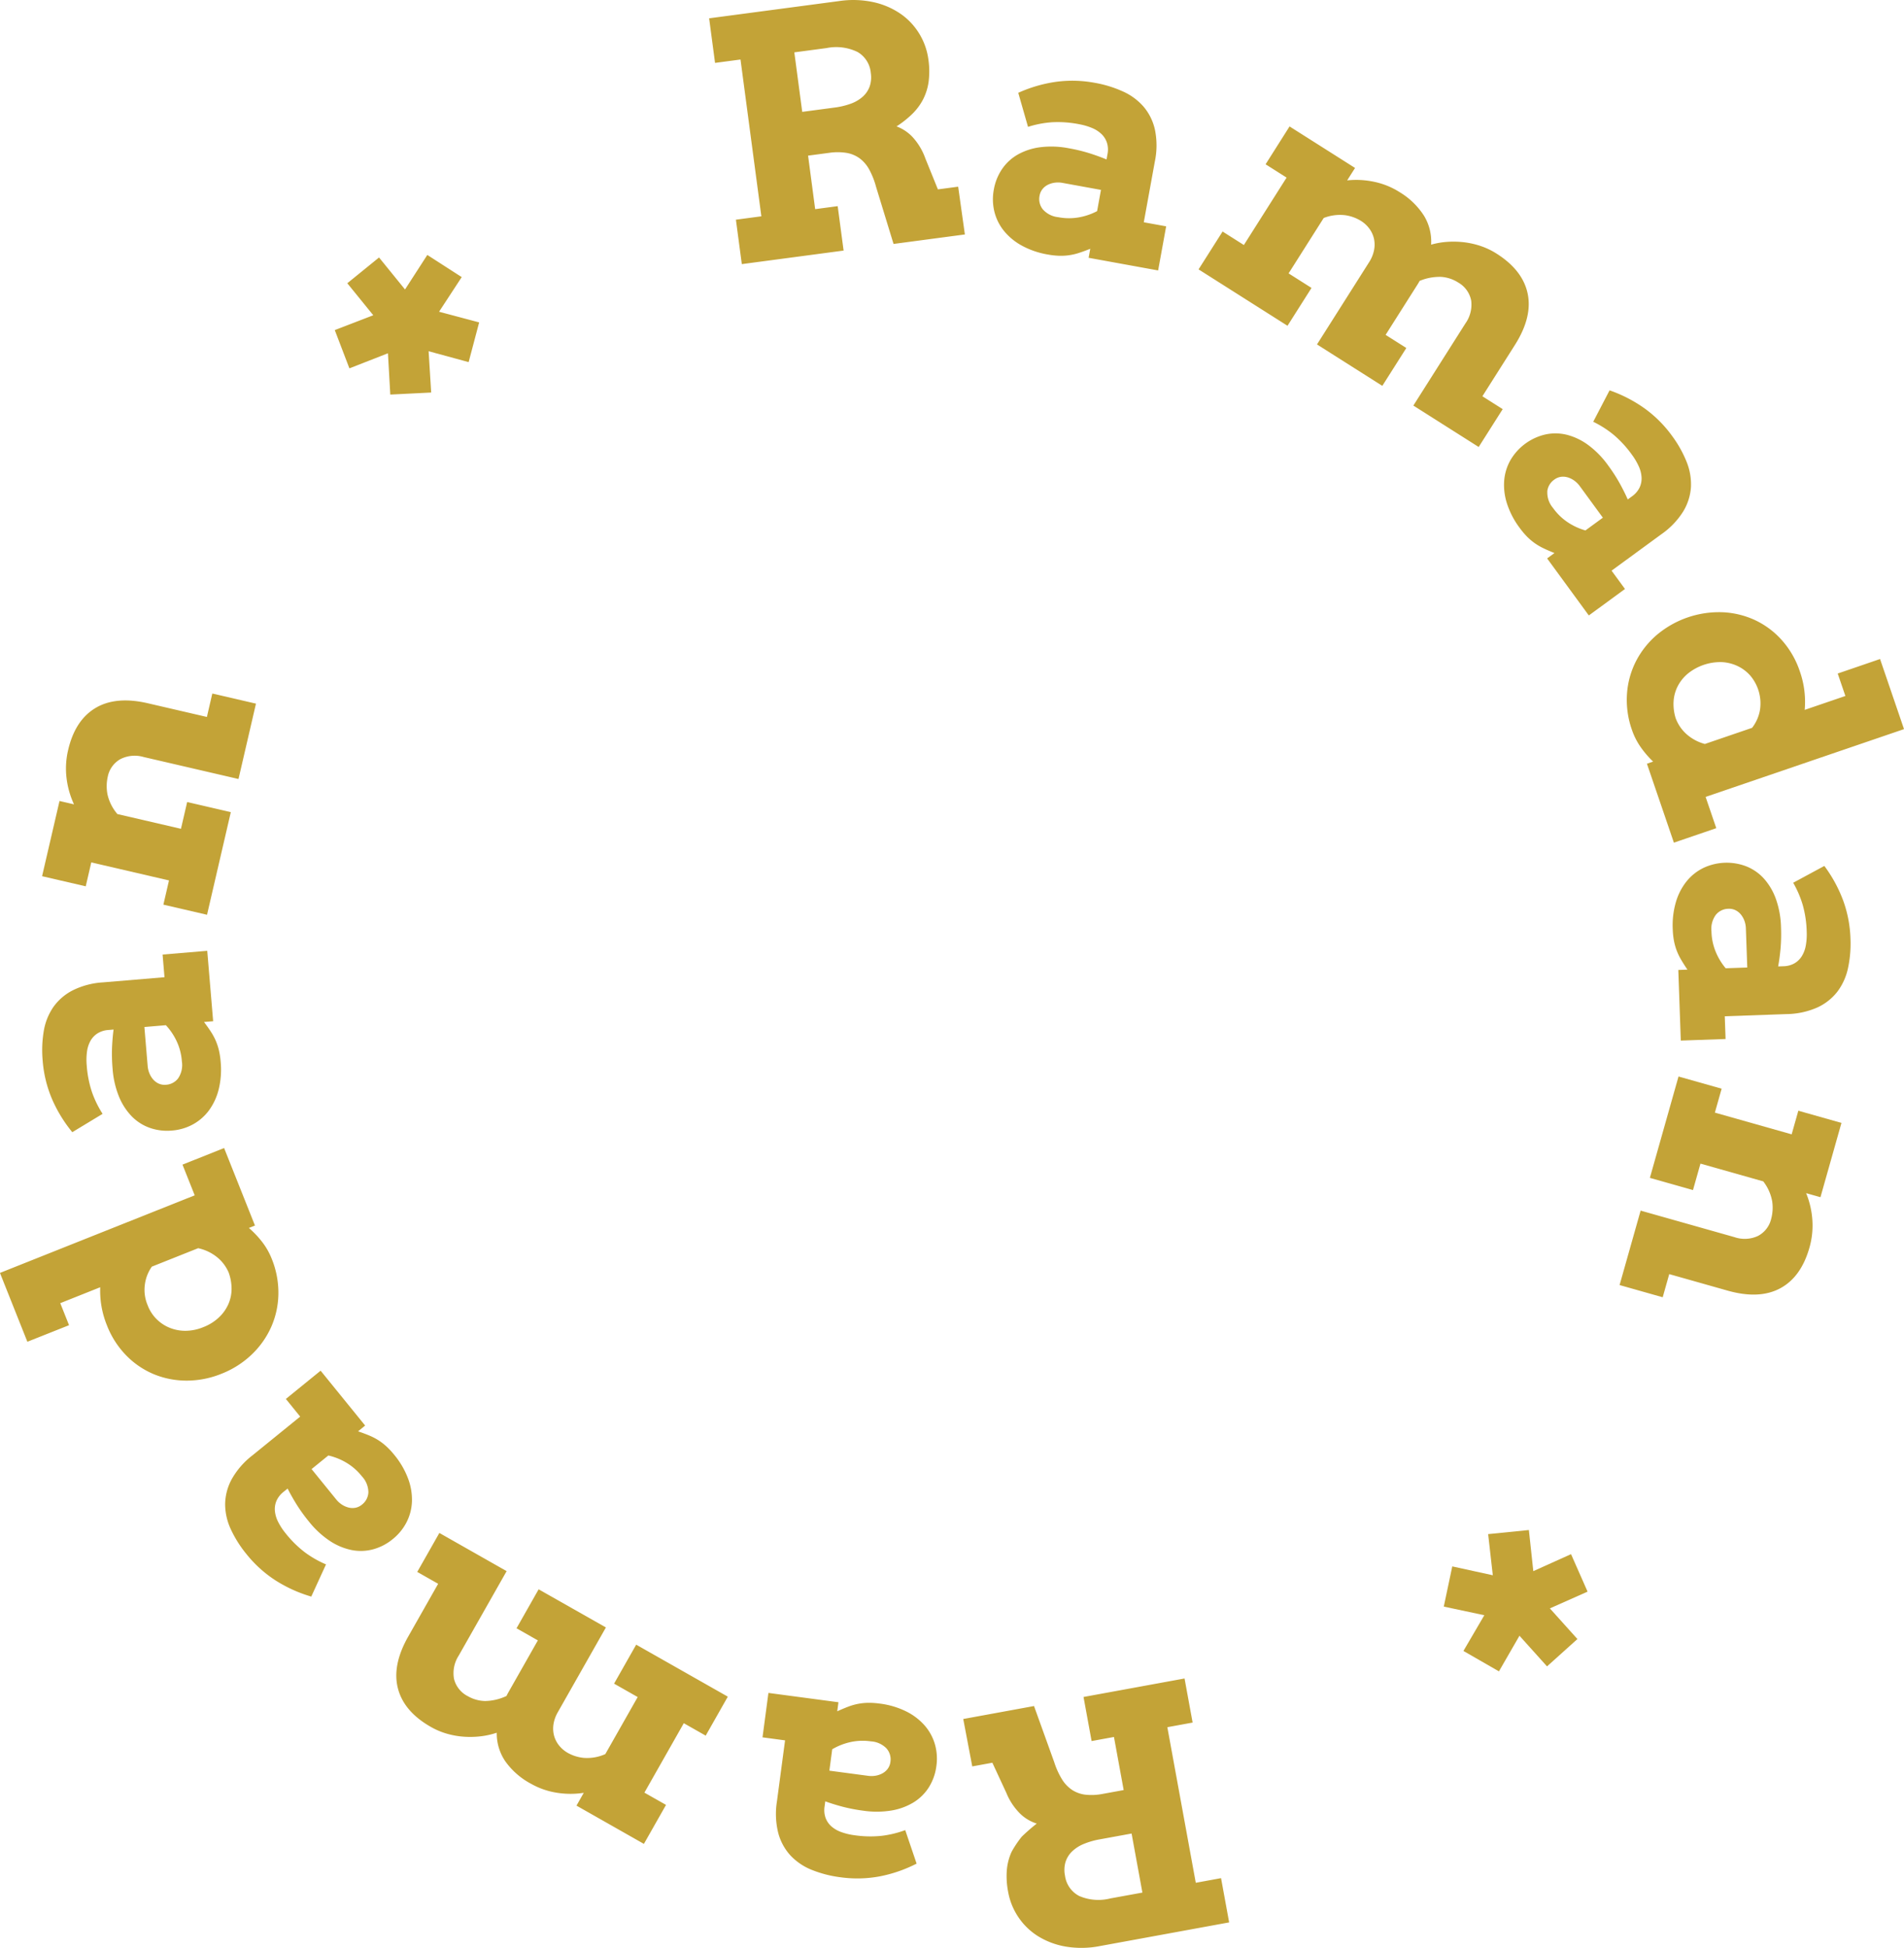 <svg xmlns="http://www.w3.org/2000/svg" xmlns:xlink="http://www.w3.org/1999/xlink" width="301.331" height="308.183" viewBox="0 0 301.331 308.183">
  <defs>
    <style>
      .cls-1 {
        fill: none;
      }

      .cls-2 {
        clip-path: url(#clip-path);
      }

      .cls-3 {
        fill: #c3a337;
      }
    </style>
    <clipPath id="clip-path">
      <path id="Path_2" data-name="Path 2" class="cls-1" d="M0,0H301.331V-308.183H0Z"/>
    </clipPath>
  </defs>
  <g id="Group_6" data-name="Group 6" transform="translate(0 308.183)">
    <g id="Group_2" data-name="Group 2" class="cls-2">
      <g id="Group_1" data-name="Group 1" transform="translate(59.988 -267.447)">
        <path id="Path_1" data-name="Path 1" class="cls-3" d="M0,0-5.023,4.078-.912,9.141l-6.094,2.348,2.315,6.054,6.1-2.385.371,6.533,6.472-.322-.407-6.536,6.334,1.724,1.664-6.284L9.5,8.585l3.585-5.479L7.64-.4,4.111,5.063ZM53.178-30.784l4.028-.535,3.3,24.806-4.028.536.935,7.029,16.11-2.143L72.587-8.12l-3.565.475L67.9-16.111l3.309-.44a9.14,9.14,0,0,1,2.754,0,4.953,4.953,0,0,1,2.085.858,5.472,5.472,0,0,1,1.53,1.781,12.454,12.454,0,0,1,1.082,2.741l2.767,9.03,11.288-1.5L91.653-11.2l-3.207.426-1.98-4.88a9.88,9.88,0,0,0-1.986-3.351,6.631,6.631,0,0,0-2.58-1.733A15.791,15.791,0,0,0,84.38-22.7a9.069,9.069,0,0,0,1.717-2.3,8.815,8.815,0,0,0,.88-2.806,12.841,12.841,0,0,0-.037-3.52,10.429,10.429,0,0,0-1.411-4.028,10.382,10.382,0,0,0-2.939-3.16,12.2,12.2,0,0,0-4.295-1.87,15.142,15.142,0,0,0-5.481-.184L52.24-37.838Zm17.65-2.347a7.7,7.7,0,0,1,4.912.626,4.237,4.237,0,0,1,2.084,3.3,4.522,4.522,0,0,1-.173,2.137,3.969,3.969,0,0,1-1.089,1.62,5.8,5.8,0,0,1-1.889,1.113,11.858,11.858,0,0,1-2.593.619l-5.105.679-1.252-9.415ZM112.3.051l11,2,1.27-6.977-3.539-.644,1.747-9.6a12.442,12.442,0,0,0,.028-4.993,8.482,8.482,0,0,0-1.769-3.65,9.429,9.429,0,0,0-3.278-2.438,18.437,18.437,0,0,0-4.47-1.379,19.33,19.33,0,0,0-6.193-.154,21.931,21.931,0,0,0-5.932,1.735l1.545,5.384a16.27,16.27,0,0,1,3.749-.725,17.208,17.208,0,0,1,4.3.3,9.882,9.882,0,0,1,2.074.6,4.808,4.808,0,0,1,1.53.989,3.341,3.341,0,0,1,.851,1.391,3.69,3.69,0,0,1,.069,1.788l-.148.815q-1.222-.511-2.677-.974a26.4,26.4,0,0,0-3.262-.791,14.462,14.462,0,0,0-4.506-.176,9.786,9.786,0,0,0-3.561,1.141,7.5,7.5,0,0,0-2.508,2.292A8.267,8.267,0,0,0,97.3-10.754a8.266,8.266,0,0,0,.078,3.473,7.838,7.838,0,0,0,1.487,3.032A9.474,9.474,0,0,0,101.7-1.892a13.1,13.1,0,0,0,4.121,1.421,12.43,12.43,0,0,0,1.752.2,9.256,9.256,0,0,0,1.593-.079,9.5,9.5,0,0,0,1.593-.367q.809-.261,1.8-.658Zm-7.267-7.688a2.6,2.6,0,0,1-.5-2.116,2.32,2.32,0,0,1,.471-1.072,2.588,2.588,0,0,1,.861-.685,3.473,3.473,0,0,1,1.1-.326,3.853,3.853,0,0,1,1.179.031l6.11,1.112-.612,3.361a9.856,9.856,0,0,1-2.78.967,8.976,8.976,0,0,1-3.391-.013,3.748,3.748,0,0,1-2.44-1.259m35.277-7.106,3.323,2.106L136.869-1.971,133.5-4.105l-3.8,5.989,14.076,8.923,3.8-5.989-3.628-2.3,5.556-8.764a7.035,7.035,0,0,1,3.418-.438,6.442,6.442,0,0,1,2.567.953,4.853,4.853,0,0,1,1.318,1.28,4.267,4.267,0,0,1,.672,1.575,4.438,4.438,0,0,1-.017,1.766A5.476,5.476,0,0,1,156.7.732l-8.258,13.026,10.338,6.554,3.8-5.988-3.279-2.079,4.767-7.519.325-.513c.106-.168.2-.336.29-.506a8.221,8.221,0,0,1,3.421-.635,5.691,5.691,0,0,1,2.673.883A4.2,4.2,0,0,1,172.842,6.8a5.11,5.11,0,0,1-.918,3.647l-8.23,12.983,10.338,6.554,3.8-5.989-3.213-2.037,5.141-8.109q2.8-4.414,2.024-8.123T176.854-.615a11.553,11.553,0,0,0-2.48-1.189,13.063,13.063,0,0,0-2.637-.6,14.278,14.278,0,0,0-2.669-.067,12.476,12.476,0,0,0-2.564.443,7.843,7.843,0,0,0-1.143-4.6,11.79,11.79,0,0,0-3.851-3.713,12.075,12.075,0,0,0-4.022-1.631,13.586,13.586,0,0,0-4.27-.224l1.247-1.967L144.1-20.732Zm44.554,62.356,6.6,9.024,5.724-4.186-2.123-2.9,7.875-5.759a12.456,12.456,0,0,0,3.457-3.6,8.487,8.487,0,0,0,1.23-3.865,9.438,9.438,0,0,0-.7-4.025,18.367,18.367,0,0,0-2.293-4.078,19.3,19.3,0,0,0-4.386-4.375,21.956,21.956,0,0,0-5.5-2.826l-2.586,4.969a16.322,16.322,0,0,1,3.218,2.055,17.2,17.2,0,0,1,2.914,3.175,9.825,9.825,0,0,1,1.091,1.863,4.8,4.8,0,0,1,.428,1.771,3.337,3.337,0,0,1-.34,1.595,3.7,3.7,0,0,1-1.181,1.344l-.668.489q-.534-1.212-1.271-2.549a26.49,26.49,0,0,0-1.822-2.82,14.449,14.449,0,0,0-3.146-3.229,9.787,9.787,0,0,0-3.369-1.625,7.514,7.514,0,0,0-3.4-.064,8.659,8.659,0,0,0-5.533,4.03,7.833,7.833,0,0,0-1.009,3.223,9.49,9.49,0,0,0,.431,3.659,13.112,13.112,0,0,0,2.011,3.868,12.284,12.284,0,0,0,1.133,1.352,9.249,9.249,0,0,0,1.209,1.039,9.417,9.417,0,0,0,1.408.83q.767.369,1.761.764Zm.022-10.58a2.6,2.6,0,0,1,1.1-1.876,2.308,2.308,0,0,1,1.08-.453,2.578,2.578,0,0,1,1.1.1,3.461,3.461,0,0,1,1.021.52,3.831,3.831,0,0,1,.834.833l3.666,5.013-2.758,2.017a9.892,9.892,0,0,1-2.682-1.213,8.985,8.985,0,0,1-2.451-2.343,3.761,3.761,0,0,1-.9-2.594m45.959,28.789,1.213,3.551-6.44,2.2a14.477,14.477,0,0,0-.757-6.058,14.137,14.137,0,0,0-2.84-4.951,13.2,13.2,0,0,0-4.23-3.177,13.591,13.591,0,0,0-5.12-1.259A15.284,15.284,0,0,0,202.241,59.7a13.794,13.794,0,0,0-3.317,4.182,13.377,13.377,0,0,0-1.422,5.163,14.24,14.24,0,0,0,.787,5.706,10.812,10.812,0,0,0,1.349,2.67,15.186,15.186,0,0,0,2,2.338l-.979.335,4.266,12.49,6.71-2.292-1.69-4.947,31.4-10.724L237.554,63.53Zm-25.979,4.485a6.036,6.036,0,0,1,.617-2.4,6.44,6.44,0,0,1,1.6-2.037,8.2,8.2,0,0,1,5.424-1.853,6.624,6.624,0,0,1,2.514.632,6.277,6.277,0,0,1,1.991,1.508,6.814,6.814,0,0,1,1.541,5.353,6.321,6.321,0,0,1-1.263,2.906l-7.469,2.552a7.166,7.166,0,0,1-2.8-1.465,6.294,6.294,0,0,1-1.832-2.642,7.589,7.589,0,0,1-.326-2.555m.753,42.416.395,11.173,7.086-.251-.127-3.595,9.75-.344a12.468,12.468,0,0,0,4.884-1.041,8.486,8.486,0,0,0,3.187-2.508,9.433,9.433,0,0,0,1.681-3.723,18.369,18.369,0,0,0,.391-4.662,19.3,19.3,0,0,0-1.173-6.083,21.972,21.972,0,0,0-2.963-5.424l-4.929,2.66a16.329,16.329,0,0,1,1.509,3.508,17.142,17.142,0,0,1,.63,4.263,9.824,9.824,0,0,1-.144,2.154,4.8,4.8,0,0,1-.638,1.706,3.342,3.342,0,0,1-1.178,1.129,3.7,3.7,0,0,1-1.732.45l-.827.029q.238-1.3.379-2.823a26.3,26.3,0,0,0,.075-3.356,14.464,14.464,0,0,0-.791-4.439,9.8,9.8,0,0,0-1.875-3.235,7.507,7.507,0,0,0-2.776-1.96,8.653,8.653,0,0,0-6.841.229,7.844,7.844,0,0,0-2.645,2.1,9.489,9.489,0,0,0-1.7,3.271,13.119,13.119,0,0,0-.508,4.33,12.291,12.291,0,0,0,.179,1.754,9.231,9.231,0,0,0,.417,1.539,9.445,9.445,0,0,0,.7,1.477q.428.736,1.029,1.621Zm5.957-8.743a2.6,2.6,0,0,1,1.961-.937,2.313,2.313,0,0,1,1.147.232,2.574,2.574,0,0,1,.854.694,3.48,3.48,0,0,1,.553,1,3.815,3.815,0,0,1,.222,1.157l.22,6.207-3.414.121a9.845,9.845,0,0,1-1.539-2.509,8.976,8.976,0,0,1-.713-3.315,3.758,3.758,0,0,1,.709-2.654M199.661,150.8l-3.33,11.779,6.824,1.929,1.034-3.661,9.239,2.612q5.006,1.414,8.319-.365t4.63-6.436a12.643,12.643,0,0,0,.458-4.429,13.665,13.665,0,0,0-.98-4.19l2.266.64,3.323-11.754-6.824-1.929-1.056,3.736-12.152-3.435,1.07-3.786-6.824-1.928-4.533,16.037,6.823,1.929,1.183-4.184,9.936,2.809a7.184,7.184,0,0,1,1.417,3.17,6.771,6.771,0,0,1-.167,2.777,4.1,4.1,0,0,1-2.091,2.69,4.987,4.987,0,0,1-3.723.184Z"/>
      </g>
    </g>
    <g id="Group_3" data-name="Group 3" transform="translate(244.835 -44.537)">
      <path id="Path_3" data-name="Path 3" class="cls-3" d="M0,0,4.811-4.326.45-9.175l5.968-2.652L3.8-17.757l-5.97,2.689-.7-6.506-6.448.648.737,6.508-6.413-1.4L-16.339-9.46l6.415,1.366-3.305,5.652L-7.61.788l3.249-5.637Z"/>
    </g>
    <g id="Group_5" data-name="Group 5" class="cls-2">
      <g id="Group_4" data-name="Group 4" transform="translate(193.246 -11.032)">
        <path id="Path_4" data-name="Path 4" class="cls-3" d="M0,0-4,.732-8.5-23.884l4-.732-1.277-6.975-15.987,2.926,1.277,6.975,3.539-.648,1.537,8.4-3.284.6a9.169,9.169,0,0,1-2.751.135,4.948,4.948,0,0,1-2.124-.755,5.45,5.45,0,0,1-1.614-1.7A12.429,12.429,0,0,1-26.4-18.345l-3.2-8.885-11.2,2.05,1.426,7.5,3.182-.582,2.216,4.777a9.9,9.9,0,0,0,2.147,3.251,6.613,6.613,0,0,0,2.662,1.6,29.333,29.333,0,0,0-2.382,2.081,16.949,16.949,0,0,0-1.6,2.385A8.824,8.824,0,0,0-33.9-1.319a12.869,12.869,0,0,0,.209,3.514A10.442,10.442,0,0,0-32.089,6.15,10.385,10.385,0,0,0-29,9.162a12.194,12.194,0,0,0,4.381,1.658,15.126,15.126,0,0,0,5.484-.083L1.281,7ZM-17.514,3.206a7.687,7.687,0,0,1-4.937-.386A4.234,4.234,0,0,1-24.693-.374a4.517,4.517,0,0,1,.068-2.143,3.959,3.959,0,0,1,1.009-1.671,5.817,5.817,0,0,1,1.832-1.2,11.869,11.869,0,0,1,2.56-.745l5.066-.927,1.71,9.342ZM-60.551-27.831l-11.082-1.476-.936,7.029L-69-21.8l-1.288,9.671a12.45,12.45,0,0,0,.211,4.988,8.475,8.475,0,0,0,1.941,3.561A9.414,9.414,0,0,0-64.749-1.3,18.424,18.424,0,0,0-60.218-.139a19.327,19.327,0,0,0,6.194-.142A21.968,21.968,0,0,0-48.182-2.3l-1.8-5.3a16.315,16.315,0,0,1-3.71.9A17.219,17.219,0,0,1-58-6.789a9.881,9.881,0,0,1-2.1-.5A4.807,4.807,0,0,1-61.676-8.2a3.348,3.348,0,0,1-.917-1.349,3.7,3.7,0,0,1-.154-1.783l.109-.821q1.245.453,2.72.845a26.491,26.491,0,0,0,3.3.635,14.443,14.443,0,0,0,4.508-.039,9.8,9.8,0,0,0,3.5-1.309,7.514,7.514,0,0,0,2.4-2.409,8.284,8.284,0,0,0,1.159-3.318,8.25,8.25,0,0,0-.243-3.466,7.841,7.841,0,0,0-1.63-2.958A9.486,9.486,0,0,0-49.869-26.4a13.083,13.083,0,0,0-4.184-1.223,12.372,12.372,0,0,0-1.759-.117,9.359,9.359,0,0,0-1.587.154,9.367,9.367,0,0,0-1.574.444q-.8.3-1.769.743Zm7.626,7.333a2.6,2.6,0,0,1,.6,2.089,2.323,2.323,0,0,1-.419,1.093,2.578,2.578,0,0,1-.828.726,3.475,3.475,0,0,1-1.082.378,3.846,3.846,0,0,1-1.178.026l-6.156-.82.45-3.386a9.877,9.877,0,0,1,2.731-1.1,8.986,8.986,0,0,1,3.388-.149,3.751,3.751,0,0,1,2.5,1.142M-87.839-11.59l-3.421-1.941,6.233-10.984,3.466,1.967,3.5-6.167-14.5-8.226-3.5,6.167,3.737,2.121-5.122,9.025a7.044,7.044,0,0,1-3.393.6,6.444,6.444,0,0,1-2.611-.827,4.865,4.865,0,0,1-1.379-1.214,4.262,4.262,0,0,1-.747-1.54,4.424,4.424,0,0,1-.07-1.765,5.494,5.494,0,0,1,.678-1.877l7.613-13.414L-108-45.7l-3.5,6.167,3.376,1.916-4.394,7.742c-.1.18-.2.357-.3.529s-.186.346-.265.52a8.213,8.213,0,0,1-3.386.8,5.7,5.7,0,0,1-2.713-.751,4.209,4.209,0,0,1-2.209-2.741,5.119,5.119,0,0,1,.739-3.688l7.587-13.369-10.646-6.041-3.5,6.166,3.308,1.878-4.739,8.35q-2.58,4.546-1.625,8.213t5.231,6.093a11.571,11.571,0,0,0,2.534,1.066,12.924,12.924,0,0,0,2.664.47,14.232,14.232,0,0,0,2.669-.062,12.539,12.539,0,0,0,2.539-.568,7.847,7.847,0,0,0,1.366,4.54,11.777,11.777,0,0,0,4.028,3.52,12.059,12.059,0,0,0,4.1,1.433,13.6,13.6,0,0,0,4.276.016l-1.15,2.026,10.669,6.054Zm-47.619-60.019-7.047-8.679-5.5,4.47,2.267,2.793-7.574,6.149a12.458,12.458,0,0,0-3.271,3.773,8.484,8.484,0,0,0-1.032,3.922,9.422,9.422,0,0,0,.9,3.984,18.362,18.362,0,0,0,2.5,3.957,19.286,19.286,0,0,0,4.6,4.148,21.977,21.977,0,0,0,5.632,2.544l2.332-5.093a16.357,16.357,0,0,1-3.318-1.89,17.171,17.171,0,0,1-3.071-3.023,9.809,9.809,0,0,1-1.183-1.806,4.8,4.8,0,0,1-.518-1.747,3.335,3.335,0,0,1,.259-1.61,3.707,3.707,0,0,1,1.111-1.4l.643-.522q.6,1.185,1.4,2.482a26.4,26.4,0,0,0,1.961,2.724,14.465,14.465,0,0,0,3.306,3.066,9.779,9.779,0,0,0,3.446,1.452,7.5,7.5,0,0,0,3.4-.107,8.272,8.272,0,0,0,3.12-1.617,8.266,8.266,0,0,0,2.2-2.688,7.846,7.846,0,0,0,.845-3.27,9.509,9.509,0,0,0-.616-3.633,13.132,13.132,0,0,0-2.2-3.761,12.208,12.208,0,0,0-1.2-1.292,9.3,9.3,0,0,0-1.26-.978,9.458,9.458,0,0,0-1.448-.757q-.785-.33-1.8-.674Zm.513,10.568a2.6,2.6,0,0,1-1,1.929A2.313,2.313,0,0,1-137-58.6a2.569,2.569,0,0,1-1.1-.041,3.473,3.473,0,0,1-1.046-.467,3.851,3.851,0,0,1-.875-.79l-3.915-4.822,2.652-2.153a9.846,9.846,0,0,1,2.74,1.076,8.969,8.969,0,0,1,2.567,2.216,3.756,3.756,0,0,1,1.033,2.545M-182.32-87.486l-1.389-3.486,6.323-2.519a14.8,14.8,0,0,0,.191,2.961,14.754,14.754,0,0,0,.867,3.053,14.158,14.158,0,0,0,3.084,4.8,13.206,13.206,0,0,0,4.383,2.961,13.616,13.616,0,0,0,5.176,1A14.646,14.646,0,0,0-158.2-79.8a14.658,14.658,0,0,0,4.749-3.006,13.79,13.79,0,0,0,3.1-4.342,13.38,13.38,0,0,0,1.163-5.227,14.244,14.244,0,0,0-1.071-5.66,10.845,10.845,0,0,0-1.481-2.6,15.144,15.144,0,0,0-2.116-2.235l.962-.383-4.884-12.261-6.587,2.624,1.934,4.856-30.822,12.277,4.338,10.891Zm25.723-5.775a6.033,6.033,0,0,1-.5,2.426,6.453,6.453,0,0,1-1.5,2.115,7.562,7.562,0,0,1-2.465,1.539,7.533,7.533,0,0,1-2.86.582,6.631,6.631,0,0,1-2.541-.506,6.293,6.293,0,0,1-2.065-1.406,6.182,6.182,0,0,1-1.366-2.172,6.172,6.172,0,0,1-.44-3.1,6.323,6.323,0,0,1,1.117-2.966l7.332-2.92a7.158,7.158,0,0,1,2.867,1.323A6.281,6.281,0,0,1-157.05-95.8a7.607,7.607,0,0,1,.453,2.536m-2.915-42.314-.935-11.141-7.066.593.3,3.585-9.722.815a12.43,12.43,0,0,0-4.828,1.275,8.486,8.486,0,0,0-3.062,2.659,9.433,9.433,0,0,0-1.5,3.8,18.368,18.368,0,0,0-.166,4.676,19.328,19.328,0,0,0,1.465,6.019,22.005,22.005,0,0,0,3.222,5.274l4.795-2.9a16.265,16.265,0,0,1-1.677-3.43,17.174,17.174,0,0,1-.835-4.228,9.794,9.794,0,0,1,.04-2.159,4.794,4.794,0,0,1,.555-1.735,3.353,3.353,0,0,1,1.121-1.185,3.7,3.7,0,0,1,1.709-.532l.825-.07q-.176,1.314-.243,2.838a26.673,26.673,0,0,0,.087,3.356,14.459,14.459,0,0,0,1.005,4.4,9.791,9.791,0,0,0,2.029,3.141,7.52,7.52,0,0,0,2.867,1.824,8.275,8.275,0,0,0,3.49.421,8.248,8.248,0,0,0,3.332-.98,7.853,7.853,0,0,0,2.541-2.226,9.511,9.511,0,0,0,1.537-3.349,13.118,13.118,0,0,0,.3-4.349,12.271,12.271,0,0,0-.263-1.744,9.271,9.271,0,0,0-.491-1.517,9.341,9.341,0,0,0-.77-1.442q-.462-.714-1.106-1.569Zm-5.529,9.021a2.6,2.6,0,0,1-1.913,1.03,2.307,2.307,0,0,1-1.157-.176,2.566,2.566,0,0,1-.886-.652,3.476,3.476,0,0,1-.6-.976,3.809,3.809,0,0,1-.278-1.145l-.519-6.189,3.4-.286a9.866,9.866,0,0,1,1.658,2.432,8.962,8.962,0,0,1,.872,3.277,3.754,3.754,0,0,1-.58,2.685M-155.5-173.9l2.764-11.925-6.908-1.6-.858,3.706-9.354-2.167q-5.067-1.175-8.292.761t-4.317,6.65a12.643,12.643,0,0,0-.247,4.445,13.7,13.7,0,0,0,1.18,4.139l-2.295-.532-2.758,11.9,6.908,1.6.877-3.782,12.3,2.851-.888,3.832,6.908,1.6,3.763-16.236-6.908-1.6-.981,4.235-10.059-2.331a7.2,7.2,0,0,1-1.567-3.1,6.781,6.781,0,0,1,.034-2.782,4.105,4.105,0,0,1,1.961-2.786,4.989,4.989,0,0,1,3.71-.362Z"/>
      </g>
    </g>
  </g>
</svg>
